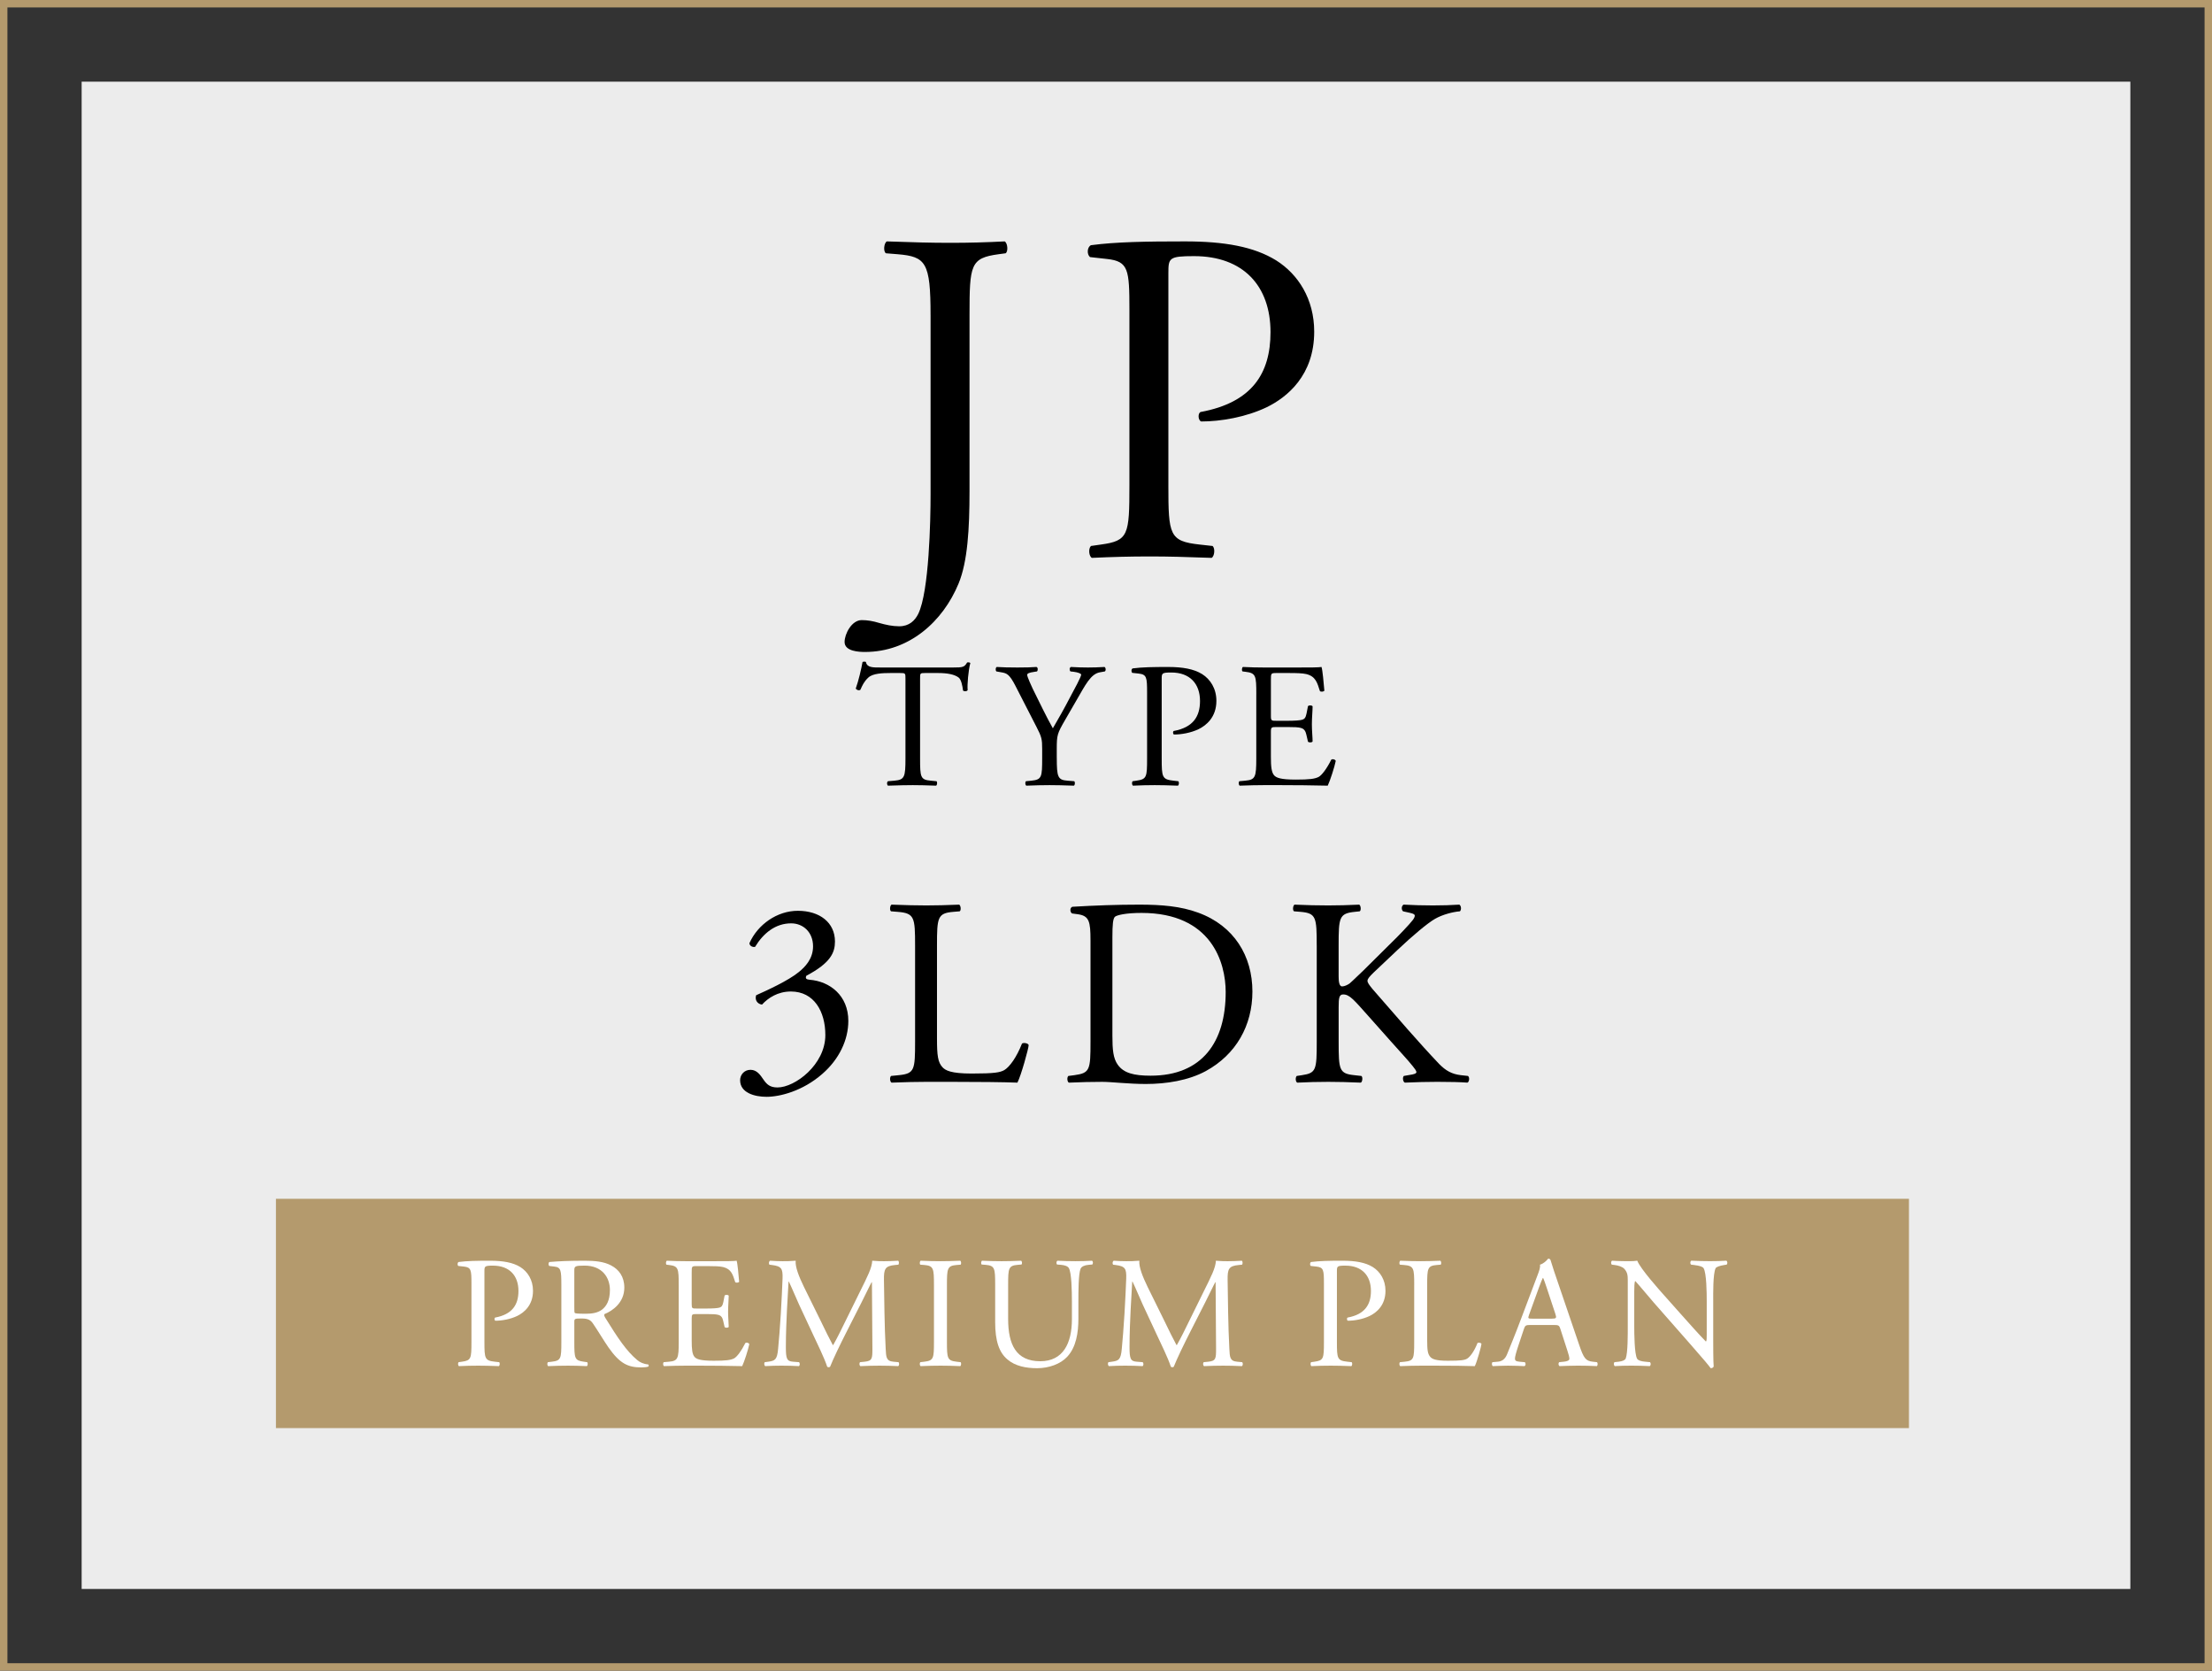 <?xml version="1.0" encoding="UTF-8"?>
<svg id="_レイヤー_2" data-name="レイヤー_2" xmlns="http://www.w3.org/2000/svg" viewBox="0 0 298 225">
  <rect x="0" y="0" width="298" height="225" fill="#333333" stroke="none"/>
  <defs>
    <style>
      .cls-1 {
        fill: #fff;
      }

      .cls-2 {
        fill: none;
        stroke: #b49a6d;
        stroke-miterlimit: 10;
      }

      .cls-3 {
        fill: #b49a6d;
      }

      .cls-4 {
        fill: #ececec;
      }
    </style>
  </defs>
  <g id="_デザイン" data-name="デザイン">
    <rect class="cls-2" x=".5" y=".5" width="297" height="224"/>
    <rect class="cls-4" x="11" y="11" width="276" height="203"/>
    <g>
      <path d="M125.365,42.432c0-7.104-.64-7.871-4.416-8.191l-1.6-.129c-.384-.256-.256-1.407.128-1.6,3.712.129,5.888.192,8.575.192,2.561,0,4.736-.063,7.296-.192.384.192.512,1.344.128,1.6l-.96.129c-3.775.512-3.903,1.408-3.903,8.191v23.742c0,5.055-.257,9.471-1.473,12.415-2.111,5.12-6.655,9.216-12.606,9.216-.769,0-2.752-.064-2.752-1.345,0-1.088.96-2.944,2.304-2.944.768,0,1.536.129,2.368.385.896.256,1.791.447,2.688.447,1.344,0,2.111-.768,2.56-1.663,1.472-3.008,1.664-12.607,1.664-16.063v-24.189Z"/>
      <path d="M157.402,65.342c0,6.719.128,7.551,4.224,7.999l1.728.192c.384.32.256,1.408-.128,1.6-3.647-.128-5.76-.191-8.319-.191-2.688,0-4.992.063-7.808.191-.384-.191-.512-1.216-.128-1.6l1.344-.192c3.712-.512,3.84-1.28,3.84-7.999v-23.614c0-5.44-.128-6.528-3.008-6.848l-2.304-.256c-.448-.384-.384-1.345.128-1.601,3.392-.447,7.359-.512,12.671-.512s9.279.704,12.287,2.561c2.944,1.855,5.12,5.184,5.12,9.599,0,5.888-3.648,8.831-6.399,10.175-2.816,1.345-6.208,1.92-8.832,1.92-.447-.191-.447-1.151-.063-1.279,6.911-1.279,9.407-5.184,9.407-10.752,0-6.207-3.648-10.238-10.304-10.238-3.392,0-3.455.256-3.455,2.304v28.542Z"/>
      <path d="M123.953,102.141c0,2.52.048,2.88,1.439,3l.769.072c.144.096.096.527-.048.6-1.368-.048-2.185-.072-3.145-.072s-1.8.024-3.336.072c-.145-.072-.192-.48,0-.6l.864-.072c1.367-.12,1.487-.48,1.487-3v-10.729c0-.744,0-.769-.72-.769h-1.32c-1.032,0-2.352.048-2.952.601-.576.527-.816,1.055-1.08,1.655-.192.144-.528.024-.624-.168.384-1.08.744-2.616.912-3.576.072-.048.384-.071.456,0,.144.769.937.744,2.04.744h9.721c1.297,0,1.513-.048,1.872-.673.12-.047.385-.023.433.072-.265.984-.433,2.929-.36,3.648-.096.192-.504.192-.624.049-.072-.601-.24-1.488-.6-1.752-.553-.408-1.465-.601-2.784-.601h-1.704c-.721,0-.696.024-.696.815v10.682Z"/>
      <path d="M142.37,102.092c0,2.568.145,2.953,1.44,3.049l.912.072c.144.145.096.527-.048.6-1.488-.048-2.305-.072-3.265-.072-1.008,0-1.872.024-3.145.072-.144-.072-.191-.455-.048-.6l.744-.072c1.393-.145,1.44-.48,1.44-3.049v-1.224c0-1.319-.072-1.632-.769-2.976l-2.832-5.521c-.816-1.584-1.176-1.703-1.896-1.824l-.672-.119c-.144-.168-.12-.504.048-.601.769.048,1.633.072,2.784.072,1.104,0,1.969-.024,2.568-.072.217.072.217.456.072.601l-.312.048c-.841.12-1.009.239-1.009.432,0,.24.624,1.608.744,1.849.889,1.775,1.776,3.672,2.713,5.328.743-1.271,1.536-2.664,2.256-4.057.672-1.248,1.56-2.88,1.56-3.168,0-.145-.432-.312-1.008-.384l-.432-.048c-.168-.168-.145-.504.048-.601.864.048,1.561.072,2.304.072s1.417-.024,2.232-.072c.192.12.216.456.048.601l-.672.119c-1.248.217-1.968,1.729-3.168,3.793l-1.513,2.616c-1.056,1.824-1.128,2.04-1.128,3.888v1.248Z"/>
      <path d="M156.504,102.141c0,2.52.049,2.832,1.585,3l.647.072c.145.119.096.527-.048.6-1.368-.048-2.16-.072-3.12-.072-1.008,0-1.872.024-2.929.072-.144-.072-.191-.455-.048-.6l.504-.072c1.393-.191,1.44-.48,1.44-3v-8.857c0-2.039-.048-2.447-1.128-2.568l-.864-.096c-.168-.144-.144-.504.048-.6,1.272-.168,2.761-.192,4.753-.192s3.479.265,4.608.96c1.104.696,1.92,1.944,1.92,3.601,0,2.208-1.368,3.312-2.4,3.816-1.056.504-2.328.72-3.312.72-.168-.072-.168-.432-.023-.48,2.592-.479,3.528-1.943,3.528-4.031,0-2.328-1.368-3.841-3.864-3.841-1.272,0-1.297.097-1.297.864v10.705Z"/>
      <path d="M169.249,93.5c0-2.496-.048-2.856-1.464-3.024l-.385-.048c-.144-.096-.096-.528.049-.601,1.032.048,1.848.072,2.832.072h4.513c1.536,0,2.952,0,3.24-.072.144.408.288,2.136.384,3.192-.096.145-.48.191-.601.049-.359-1.129-.575-1.969-1.824-2.281-.504-.119-1.271-.144-2.328-.144h-1.728c-.721,0-.721.048-.721.96v4.801c0,.672.072.672.792.672h1.393c1.008,0,1.752-.049,2.04-.145s.456-.24.576-.84l.192-.984c.12-.144.527-.144.624.024,0,.576-.097,1.513-.097,2.425,0,.863.097,1.775.097,2.304-.097.168-.504.168-.624.024l-.217-.937c-.096-.433-.264-.792-.743-.912-.337-.097-.912-.12-1.849-.12h-1.393c-.72,0-.792.023-.792.648v3.384c0,1.272.072,2.089.456,2.497.288.287.792.551,2.904.551,1.849,0,2.545-.096,3.072-.359.433-.24,1.08-1.08,1.704-2.328.168-.12.505-.049.601.168-.168.84-.769,2.688-1.08,3.336-2.16-.048-4.297-.072-6.433-.072h-2.16c-1.032,0-1.849.024-3.265.072-.144-.072-.191-.455-.048-.6l.792-.072c1.368-.12,1.488-.48,1.488-3v-8.641Z"/>
      <path d="M99.708,145.485c0-.72.54-1.403,1.404-1.403s1.332.72,1.728,1.296c.468.684.899,1.08,1.908,1.08,2.339,0,6.442-3.061,6.442-7.056,0-3.167-1.512-5.867-4.643-5.867-1.765,0-3.061.864-3.888,1.764-.576-.071-1.008-.575-.792-1.26,1.367-.612,4.319-1.944,5.759-3.132.792-.647,1.908-1.728,1.908-3.455,0-1.908-1.332-3.096-2.952-3.096-2.123,0-3.743,1.332-4.859,3.168-.359.071-.756-.145-.756-.504,1.116-2.52,3.744-4.355,6.516-4.355,2.951,0,5.003,1.584,5.003,4.139,0,1.477-.575,2.88-3.852,4.607-.18.36,0,.504.433.54,2.735.216,5.219,2.124,5.219,5.544,0,2.592-1.26,5.184-3.491,7.127-2.664,2.34-5.76,3.096-7.523,3.096-1.619,0-3.563-.541-3.563-2.232Z"/>
      <path d="M123.28,127.343c0-3.779-.072-4.355-2.34-4.535l-.899-.072c-.216-.144-.145-.792.071-.899,2.016.072,3.24.107,4.68.107,1.404,0,2.628-.035,4.428-.107.216.107.288.756.072.899l-.864.072c-2.124.18-2.196.756-2.196,4.535v12.526c0,2.268.108,3.204.757,3.888.396.396,1.079.828,3.923.828,3.06,0,3.815-.144,4.392-.468.72-.432,1.656-1.729,2.376-3.564.216-.18.899-.035.899.217,0,.396-1.008,4.067-1.512,5.039-1.836-.072-5.255-.107-8.963-.107h-3.312c-1.512,0-2.664.035-4.68.107-.216-.107-.287-.684-.071-.9l1.079-.107c2.088-.216,2.16-.72,2.16-4.5v-12.958Z"/>
      <path d="M146.911,126.623c0-2.52-.18-3.275-1.691-3.492l-.792-.107c-.288-.18-.324-.756.036-.9,3.06-.18,5.975-.287,9.034-.287,3.023,0,5.579.216,7.919,1.08,4.859,1.764,7.308,5.867,7.308,10.618,0,4.571-2.196,8.495-6.3,10.727-2.339,1.26-5.291,1.728-8.062,1.728-2.304,0-4.607-.287-5.867-.287-1.512,0-2.808.035-4.5.107-.216-.107-.287-.684-.071-.9l.827-.107c2.088-.288,2.16-.72,2.16-4.5v-13.678ZM149.862,139.474c0,1.907.108,3.06.721,3.923.792,1.116,2.159,1.477,4.427,1.477,6.983,0,10.115-4.572,10.115-11.268,0-3.959-1.908-10.654-11.339-10.654-2.124,0-3.275.289-3.563.504-.288.217-.36,1.116-.36,2.736v13.282Z"/>
      <path d="M177.388,127.343c0-3.779-.072-4.355-2.16-4.535l-.899-.072c-.216-.144-.144-.792.072-.899,1.764.072,2.915.107,4.535.107,1.403,0,2.628-.035,4.176-.107.216.107.288.756.071.899l-.684.072c-2.088.216-2.16.756-2.16,4.535v4.14c0,.684.072,1.367.469,1.367.323,0,.756-.215,1.008-.395.504-.433,1.439-1.369,1.836-1.729l3.887-3.852c.685-.648,2.448-2.484,2.808-2.988.181-.252.252-.432.252-.575s-.144-.252-.611-.36l-.972-.216c-.252-.252-.217-.72.071-.899,1.26.072,2.7.107,3.96.107s2.483-.035,3.563-.107c.252.18.288.684.072.899-.937.072-2.34.433-3.348,1.009-1.008.575-3.023,2.268-5.04,4.175l-3.239,3.06c-.504.504-.828.828-.828,1.115,0,.252.216.541.685,1.117,3.419,3.923,6.19,7.162,8.998,10.114.864.864,1.656,1.331,2.88,1.476l.972.107c.252.181.181.793-.071.9-.937-.072-2.34-.107-4.032-.107-1.476,0-2.735.035-4.391.107-.252-.072-.36-.684-.145-.9l.828-.144c.504-.071.864-.18.864-.36,0-.215-.252-.504-.504-.827-.685-.864-1.62-1.836-2.988-3.384l-2.88-3.24c-2.052-2.303-2.627-3.023-3.491-3.023-.54,0-.612.469-.612,1.729v4.643c0,3.78.072,4.284,2.088,4.5l.973.107c.216.145.144.793-.072.9-1.764-.072-2.988-.107-4.392-.107-1.476,0-2.699.035-4.176.107-.216-.107-.288-.648-.071-.9l.72-.107c1.907-.288,1.979-.72,1.979-4.5v-12.958Z"/>
    </g>
    <rect class="cls-3" x="37.175" y="161.453" width="220" height="30.882"/>
    <g>
      <path class="cls-1" d="M65.263,180.729c0,2.238.043,2.516,1.407,2.665l.575.063c.128.107.085.469-.043.533-1.215-.043-1.918-.064-2.771-.064-.896,0-1.663.021-2.601.064-.128-.064-.171-.404-.043-.533l.447-.063c1.236-.171,1.279-.427,1.279-2.665v-7.865c0-1.812-.043-2.175-1.002-2.281l-.768-.085c-.149-.128-.128-.448.043-.533,1.13-.149,2.451-.171,4.221-.171s3.091.234,4.093.854c.98.617,1.705,1.727,1.705,3.197,0,1.961-1.215,2.941-2.132,3.389-.938.448-2.067.641-2.941.641-.149-.064-.149-.385-.021-.428,2.303-.426,3.134-1.727,3.134-3.58,0-2.068-1.215-3.411-3.432-3.411-1.13,0-1.151.085-1.151.768v9.507Z"/>
      <path class="cls-1" d="M75.625,173.077c0-2.025-.063-2.388-.938-2.494l-.683-.085c-.149-.106-.149-.448.021-.533,1.193-.106,2.664-.171,4.754-.171,1.321,0,2.579.107,3.56.641,1.023.532,1.77,1.492,1.77,2.983,0,2.025-1.6,3.134-2.665,3.56-.106.129,0,.342.106.512,1.705,2.75,2.835,4.455,4.285,5.67.362.32.895.555,1.471.598.106.043.128.213.021.299-.192.063-.533.105-.938.105-1.812,0-2.898-.532-4.412-2.686-.555-.789-1.429-2.26-2.089-3.219-.32-.469-.661-.682-1.514-.682-.959,0-1.002.021-1.002.469v2.686c0,2.238.043,2.494,1.279,2.665l.447.063c.128.107.085.469-.043.533-.959-.043-1.684-.064-2.536-.064-.896,0-1.663.021-2.665.064-.128-.064-.17-.384-.042-.533l.532-.063c1.236-.149,1.279-.427,1.279-2.665v-7.652ZM77.373,176.125c0,.383,0,.617.063.703.064.063.384.106,1.472.106.767,0,1.577-.085,2.195-.554.575-.448,1.065-1.194,1.065-2.645,0-1.684-1.044-3.282-3.41-3.282-1.322,0-1.386.085-1.386.683v4.988Z"/>
      <path class="cls-1" d="M91.436,173.055c0-2.217-.043-2.537-1.301-2.686l-.341-.043c-.128-.085-.085-.469.043-.533.916.043,1.642.064,2.516.064h4.007c1.364,0,2.622,0,2.878-.064.128.363.256,1.897.341,2.836-.085.127-.426.17-.532.043-.32-1.002-.512-1.748-1.62-2.025-.448-.107-1.13-.129-2.068-.129h-1.534c-.64,0-.64.043-.64.854v4.264c0,.596.063.596.703.596h1.236c.896,0,1.557-.042,1.812-.127.256-.086.404-.213.512-.746l.17-.875c.106-.127.469-.127.555.021,0,.512-.086,1.344-.086,2.153,0,.768.086,1.577.086,2.046-.086.15-.448.15-.555.021l-.191-.831c-.086-.384-.234-.703-.661-.81-.299-.086-.81-.107-1.642-.107h-1.236c-.64,0-.703.021-.703.576v3.006c0,1.129.063,1.854.405,2.217.256.256.703.49,2.579.49,1.642,0,2.26-.086,2.729-.32.384-.213.959-.959,1.514-2.067.148-.106.447-.042.532.149-.148.746-.682,2.387-.959,2.963-1.918-.043-3.815-.064-5.713-.064h-1.918c-.917,0-1.642.021-2.899.064-.128-.064-.171-.404-.043-.533l.704-.063c1.215-.106,1.321-.427,1.321-2.665v-7.674Z"/>
      <path class="cls-1" d="M110.729,178.235c.49,1.002.959,1.982,1.471,2.921h.043c.575-1.002,1.108-2.11,1.642-3.198l2.004-4.07c.959-1.94,1.577-3.113,1.619-4.094.726.064,1.173.064,1.6.064.532,0,1.236-.021,1.896-.064.128.086.128.448.021.533l-.447.043c-1.343.128-1.514.533-1.492,2.025.042,2.26.063,6.203.234,9.271.063,1.066.043,1.643,1.044,1.728l.683.063c.128.129.106.447-.043.533-.874-.043-1.748-.064-2.515-.064-.746,0-1.706.021-2.58.064-.148-.106-.17-.404-.042-.533l.618-.063c1.044-.106,1.044-.448,1.044-1.812l-.063-8.89h-.043c-.149.234-.959,1.94-1.386,2.771l-1.896,3.73c-.96,1.877-1.919,3.881-2.303,4.861-.042.063-.128.085-.213.085-.043,0-.149-.021-.192-.085-.362-1.131-1.385-3.219-1.875-4.264l-1.919-4.114c-.447-.98-.896-2.089-1.364-3.069h-.043c-.085,1.321-.148,2.558-.213,3.794-.063,1.3-.149,3.198-.149,5.01,0,1.577.128,1.919.96,1.982l.81.063c.149.129.128.469-.021.533-.725-.043-1.556-.064-2.366-.064-.682,0-1.449.021-2.174.064-.128-.106-.171-.426-.043-.533l.469-.063c.896-.128,1.194-.256,1.322-1.748.128-1.407.234-2.579.362-4.69.106-1.769.191-3.58.234-4.753.043-1.343-.128-1.663-1.429-1.833l-.341-.043c-.106-.128-.085-.447.086-.533.639.043,1.15.064,1.684.064.49,0,1.065,0,1.77-.064-.086.832.447,2.153,1.108,3.518l2.43,4.924Z"/>
      <path class="cls-1" d="M125.823,173.098c0-2.26-.043-2.622-1.301-2.729l-.532-.043c-.128-.085-.086-.469.042-.533,1.066.043,1.791.064,2.687.064.853,0,1.577-.021,2.643-.064.128.064.171.448.043.533l-.533.043c-1.257.106-1.3.469-1.3,2.729v7.588c0,2.26.043,2.559,1.3,2.708l.533.063c.128.086.085.469-.043.533-1.065-.043-1.79-.064-2.643-.064-.896,0-1.62.021-2.687.064-.128-.064-.17-.404-.042-.533l.532-.063c1.258-.149,1.301-.448,1.301-2.708v-7.588Z"/>
      <path class="cls-1" d="M144.406,175.208c0-1.321-.043-3.773-.405-4.413-.149-.256-.532-.404-1.065-.447l-.533-.043c-.128-.148-.085-.426.043-.512.81.043,1.599.064,2.43.064.896,0,1.471-.021,2.238-.064.171.107.149.385.043.512l-.512.043c-.533.043-.938.234-1.065.512-.299.703-.299,3.154-.299,4.349v2.409c0,1.854-.299,3.814-1.492,5.094-.917,1.002-2.494,1.557-4.071,1.557-1.471,0-2.941-.277-3.986-1.173-1.13-.938-1.663-2.493-1.663-5.03v-5.031c0-2.217-.042-2.579-1.278-2.686l-.533-.043c-.128-.085-.085-.447.043-.512,1.065.043,1.79.064,2.643.064.874,0,1.578-.021,2.622-.064.128.064.171.427.043.512l-.512.043c-1.236.106-1.279.469-1.279,2.686v4.604c0,3.433,1.066,5.692,4.327,5.692,3.091,0,4.264-2.431,4.264-5.671v-2.451Z"/>
      <path class="cls-1" d="M157.028,178.235c.49,1.002.959,1.982,1.471,2.921h.043c.575-1.002,1.108-2.11,1.642-3.198l2.004-4.07c.959-1.94,1.577-3.113,1.619-4.094.726.064,1.173.064,1.6.064.532,0,1.236-.021,1.896-.064.128.086.128.448.021.533l-.447.043c-1.343.128-1.514.533-1.492,2.025.042,2.26.063,6.203.234,9.271.063,1.066.043,1.643,1.044,1.728l.683.063c.128.129.106.447-.043.533-.874-.043-1.748-.064-2.515-.064-.746,0-1.706.021-2.58.064-.148-.106-.17-.404-.042-.533l.618-.063c1.044-.106,1.044-.448,1.044-1.812l-.063-8.89h-.043c-.149.234-.959,1.94-1.386,2.771l-1.896,3.73c-.96,1.877-1.919,3.881-2.303,4.861-.042.063-.128.085-.213.085-.043,0-.149-.021-.192-.085-.362-1.131-1.385-3.219-1.875-4.264l-1.919-4.114c-.447-.98-.896-2.089-1.364-3.069h-.043c-.085,1.321-.148,2.558-.213,3.794-.063,1.3-.149,3.198-.149,5.01,0,1.577.128,1.919.96,1.982l.81.063c.149.129.128.469-.021.533-.725-.043-1.556-.064-2.366-.064-.682,0-1.449.021-2.174.064-.128-.106-.171-.426-.043-.533l.469-.063c.896-.128,1.194-.256,1.322-1.748.128-1.407.234-2.579.362-4.69.106-1.769.191-3.58.234-4.753.043-1.343-.128-1.663-1.429-1.833l-.341-.043c-.106-.128-.085-.447.086-.533.639.043,1.15.064,1.684.064.49,0,1.065,0,1.77-.064-.086.832.447,2.153,1.108,3.518l2.43,4.924Z"/>
      <path class="cls-1" d="M180.109,180.729c0,2.238.043,2.516,1.407,2.665l.575.063c.128.107.085.469-.043.533-1.215-.043-1.918-.064-2.771-.064-.896,0-1.663.021-2.601.064-.128-.064-.171-.404-.043-.533l.447-.063c1.236-.171,1.279-.427,1.279-2.665v-7.865c0-1.812-.043-2.175-1.002-2.281l-.768-.085c-.149-.128-.128-.448.043-.533,1.13-.149,2.451-.171,4.221-.171s3.091.234,4.093.854c.98.617,1.705,1.727,1.705,3.197,0,1.961-1.215,2.941-2.132,3.389-.938.448-2.067.641-2.941.641-.149-.064-.149-.385-.021-.428,2.303-.426,3.134-1.727,3.134-3.58,0-2.068-1.215-3.411-3.432-3.411-1.13,0-1.151.085-1.151.768v9.507Z"/>
      <path class="cls-1" d="M190.523,173.055c0-2.238-.043-2.579-1.386-2.686l-.533-.043c-.128-.085-.085-.469.043-.533,1.194.043,1.919.064,2.771.064.831,0,1.556-.021,2.622-.064.128.064.17.448.042.533l-.512.043c-1.257.106-1.3.447-1.3,2.686v7.418c0,1.344.063,1.897.447,2.303.234.234.64.49,2.324.49,1.812,0,2.259-.086,2.601-.277.426-.256.98-1.023,1.406-2.11.128-.106.533-.021.533.128,0,.234-.597,2.408-.896,2.984-1.087-.043-3.112-.064-5.308-.064h-1.961c-.896,0-1.577.021-2.771.064-.128-.064-.171-.404-.043-.533l.64-.063c1.236-.128,1.279-.427,1.279-2.665v-7.674Z"/>
      <path class="cls-1" d="M210.213,178.981c-.149-.469-.234-.533-.874-.533h-3.219c-.533,0-.661.064-.81.512l-.746,2.238c-.32.96-.47,1.535-.47,1.77,0,.256.107.384.618.427l.704.063c.149.107.149.447-.043.533-.554-.043-1.215-.043-2.217-.064-.703,0-1.471.043-2.047.064-.128-.086-.17-.426-.042-.533l.703-.063c.512-.043.98-.277,1.279-1.045.384-.98.98-2.366,1.876-4.753l2.174-5.756c.299-.768.427-1.172.362-1.514.512-.148.874-.533,1.108-.811.128,0,.277.043.32.192.276.938.618,1.919.938,2.856l2.921,8.569c.618,1.833.895,2.153,1.812,2.26l.575.063c.149.107.106.447,0,.533-.874-.043-1.62-.064-2.579-.064-1.023,0-1.833.043-2.451.064-.171-.086-.192-.426-.043-.533l.618-.063c.448-.043.746-.171.746-.384,0-.234-.106-.618-.277-1.13l-.938-2.899ZM205.993,177.084c-.171.49-.149.512.447.512h2.622c.618,0,.661-.086.47-.661l-1.151-3.475c-.171-.512-.362-1.087-.49-1.343h-.043c-.063.106-.277.617-.512,1.258l-1.343,3.709Z"/>
      <path class="cls-1" d="M230.804,180.303c0,.639,0,3.176.063,3.73-.043.127-.171.234-.405.234-.256-.363-.874-1.109-2.729-3.219l-4.945-5.628c-.575-.661-2.025-2.409-2.473-2.878h-.043c-.085.256-.106.746-.106,1.386v4.647c0,1.002.021,3.772.384,4.412.128.234.555.362,1.087.405l.661.063c.128.171.106.427-.043.533-.959-.043-1.705-.064-2.493-.064-.896,0-1.472.021-2.218.064-.148-.106-.17-.404-.042-.533l.575-.063c.49-.063.831-.192.938-.427.298-.768.276-3.367.276-4.391v-6.16c0-.598-.021-1.045-.469-1.535-.298-.299-.81-.447-1.321-.512l-.362-.043c-.128-.128-.128-.447.042-.533.896.064,2.025.064,2.409.064.341,0,.703-.021.98-.064.427,1.088,2.941,3.901,3.646,4.689l2.067,2.324c1.471,1.641,2.516,2.835,3.518,3.858h.042c.086-.106.086-.448.086-.896v-4.562c0-1.002-.021-3.773-.427-4.413-.128-.191-.469-.319-1.321-.426l-.362-.043c-.149-.128-.128-.469.042-.533.98.043,1.706.064,2.516.064.917,0,1.471-.021,2.195-.064.171.107.171.405.043.533l-.299.043c-.682.106-1.108.277-1.193.447-.362.768-.319,3.41-.319,4.392v5.095Z"/>
    </g>
  </g>
</svg>